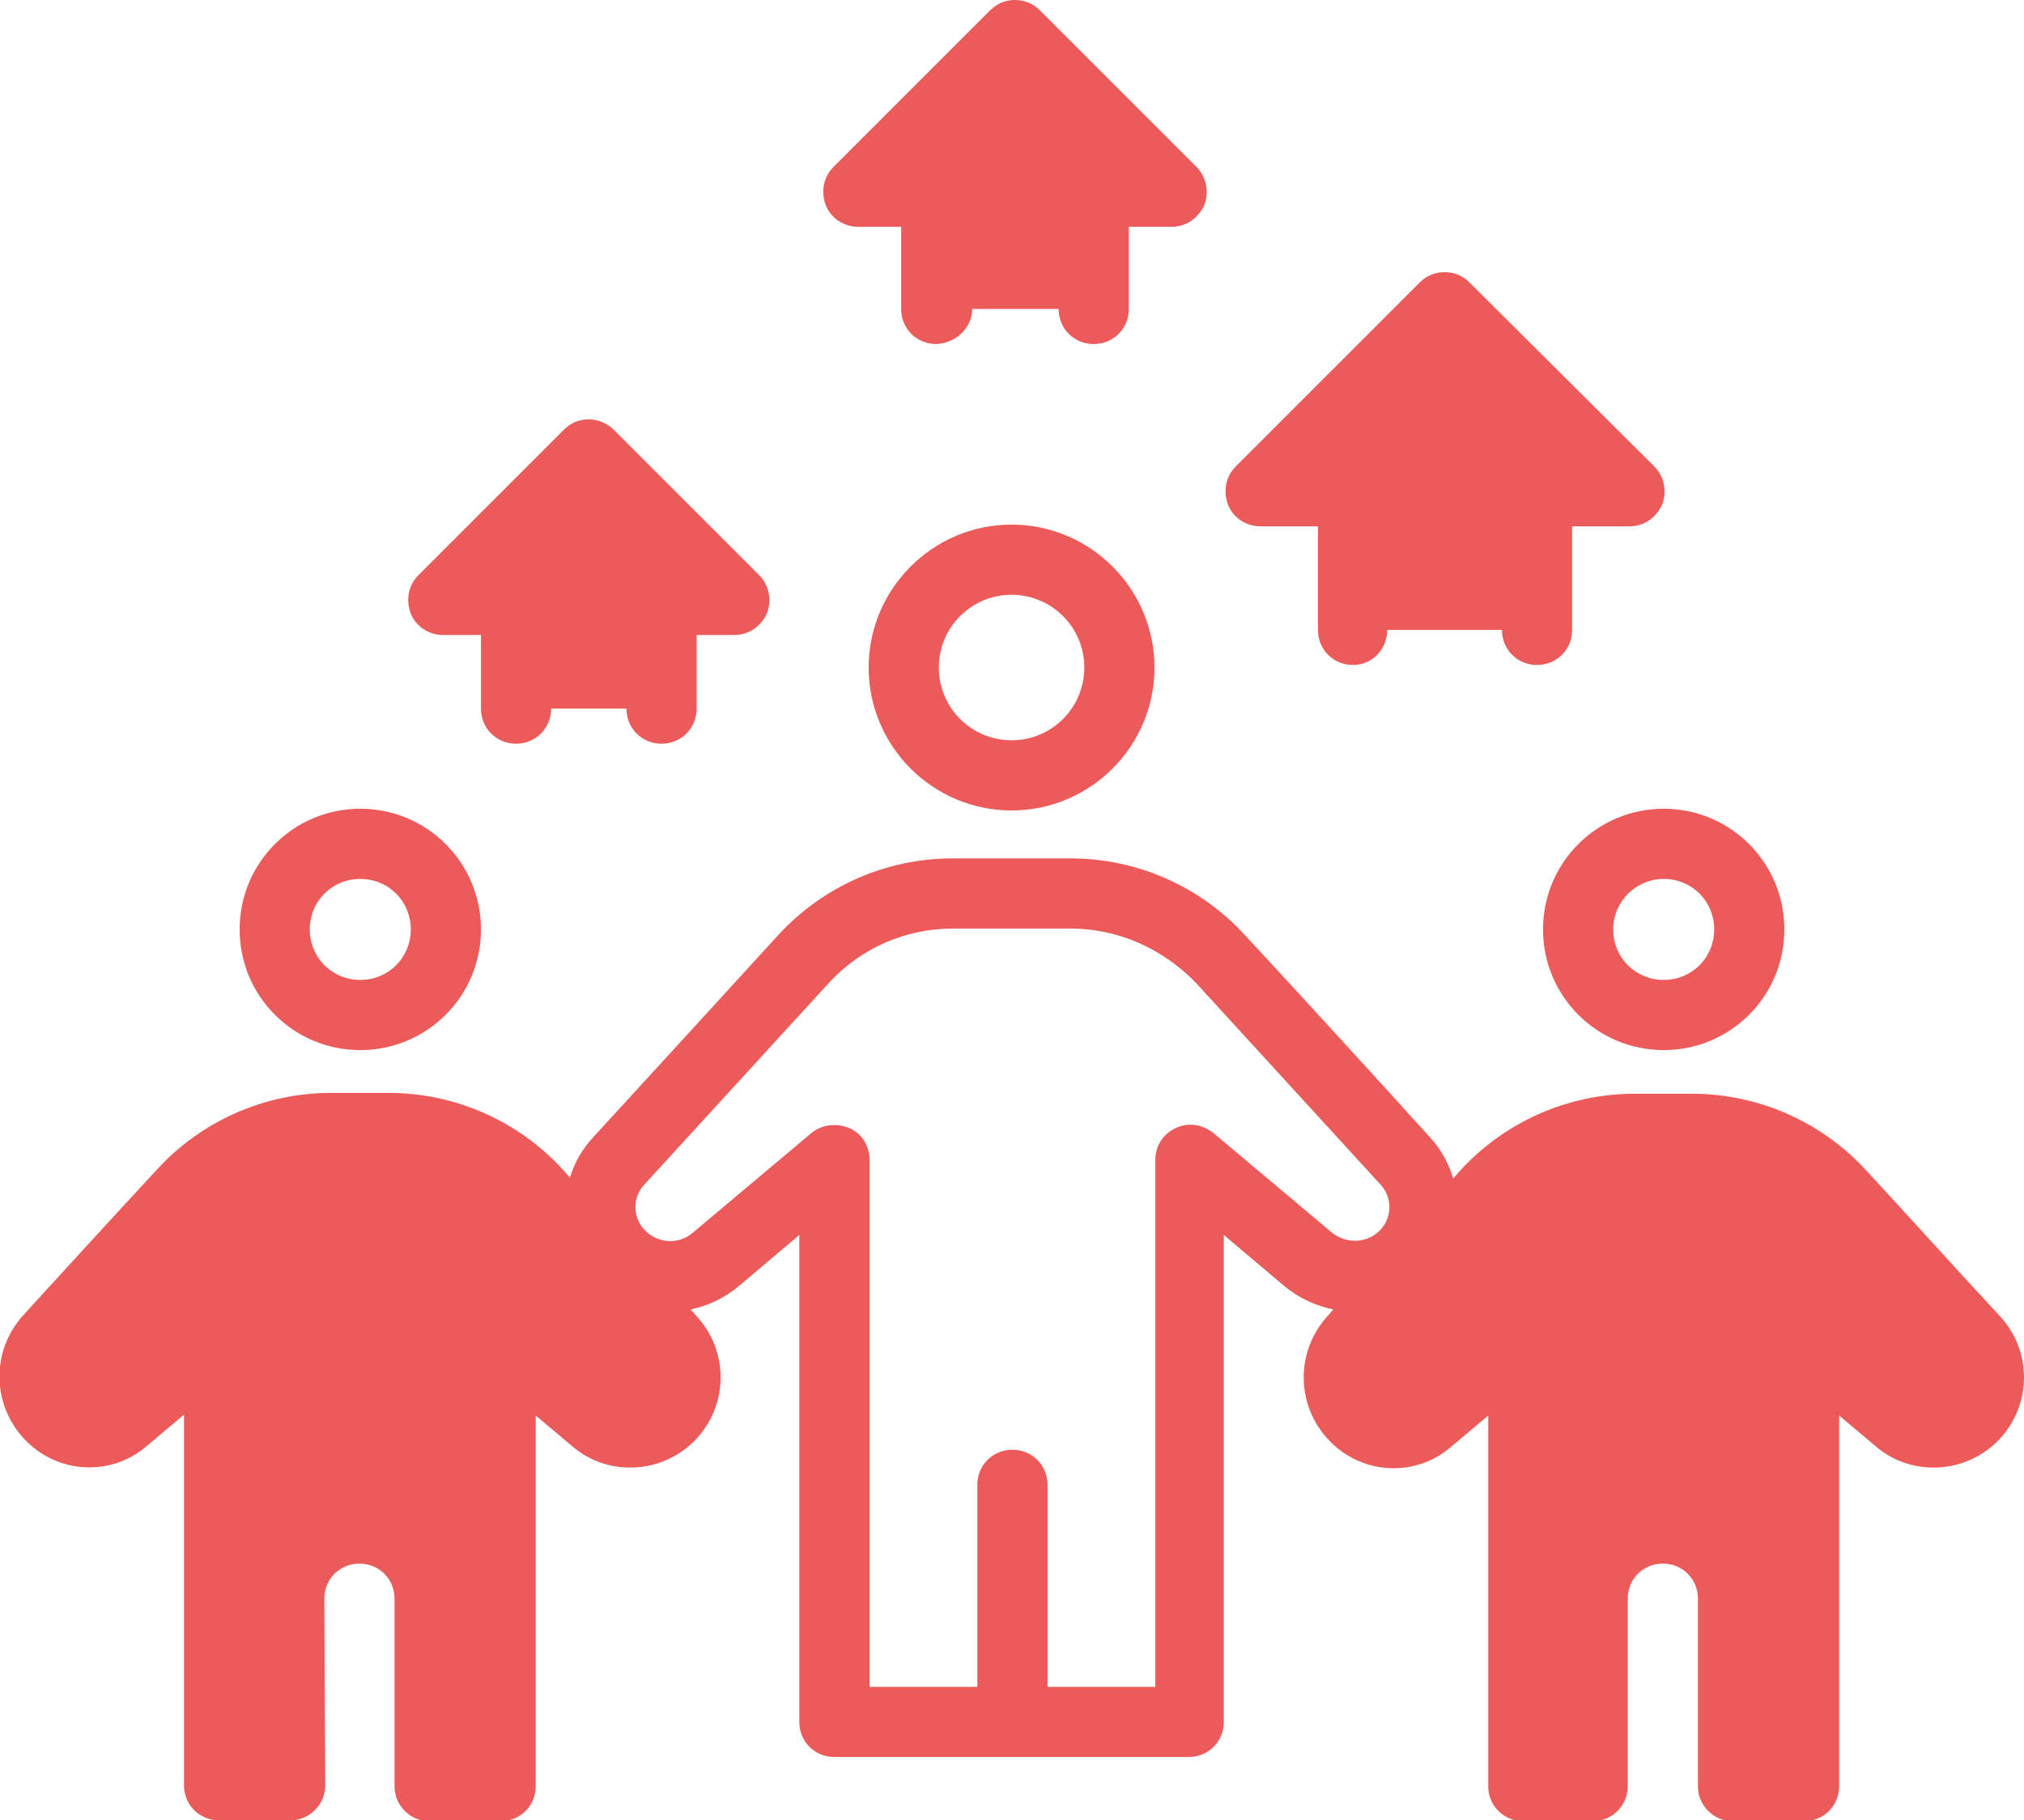 <?xml version="1.0" encoding="utf-8"?>
<!-- Generator: Adobe Illustrator 23.0.1, SVG Export Plug-In . SVG Version: 6.00 Build 0)  -->
<svg version="1.1" xmlns="http://www.w3.org/2000/svg" xmlns:xlink="http://www.w3.org/1999/xlink" x="0px" y="0px"
	 viewBox="0 0 236.5 212.7" style="enable-background:new 0 0 236.5 212.7;" xml:space="preserve">
<style type="text/css">
	.st0{fill:#E5E5E5;}
	.st1{fill:#F5F5F5;}
	.st2{fill:#FFFFFF;}
	.st3{opacity:0.71;}
	.st4{fill:none;stroke:#811608;stroke-width:0.617;stroke-miterlimit:10;}
	.st5{fill:#BE1835;}
	.st6{fill-rule:evenodd;clip-rule:evenodd;fill:#D17327;}
	.st7{fill-rule:evenodd;clip-rule:evenodd;fill:#F39C26;}
	.st8{fill-rule:evenodd;clip-rule:evenodd;fill:#99233A;}
	.st9{fill-rule:evenodd;clip-rule:evenodd;fill:#BE1835;}
	.st10{opacity:0.5;}
	.st11{fill:#666666;}
	.st12{fill-rule:evenodd;clip-rule:evenodd;fill:#ED5A5A;}
	.st13{fill:#FB8739;}
	.st14{fill:#ED5A5A;}
	.st15{fill:none;stroke:#FB8739;stroke-width:1.033;stroke-miterlimit:10;}
	.st16{fill:none;stroke:#999999;stroke-width:1.033;stroke-miterlimit:10;}
	.st17{fill:#43474A;stroke:#FFFFFF;stroke-width:1.405;stroke-miterlimit:10;}
	.st18{fill:#43474A;}
	.st19{fill:none;stroke:#ED5A5A;stroke-width:1.033;stroke-miterlimit:10;}
	.st20{fill:none;stroke:#2C94D4;stroke-width:1.033;stroke-miterlimit:10;}
	.st21{fill:#2C94D4;}
	.st22{fill:none;stroke:#335C78;stroke-width:1.033;stroke-miterlimit:10;}
	.st23{fill:#335C78;}
	.st24{fill:none;stroke:#811608;stroke-miterlimit:10;}
	.st25{fill:#999999;}
	.st26{fill:#80C8EF;}
	.st27{fill:#8DC6EC;}
	.st28{fill:#F18E1D;}
	.st29{fill:#1A96D5;}
	.st30{fill:#43B149;}
	.st31{fill:#323B8B;}
	.st32{fill:none;stroke:#C5D2E8;stroke-miterlimit:10;}
	.st33{opacity:0.38;}
	.st34{fill:#297DC7;}
	.st35{fill:url(#SVGID_19_);}
	.st36{fill:url(#SVGID_20_);}
	.st37{fill:url(#SVGID_21_);}
	.st38{fill:url(#SVGID_22_);}
	.st39{fill:url(#SVGID_23_);}
	.st40{fill:url(#SVGID_24_);}
	.st41{fill:url(#SVGID_25_);}
	.st42{fill:url(#SVGID_26_);}
	.st43{fill:url(#SVGID_27_);}
	.st44{fill:url(#SVGID_28_);}
	.st45{fill:url(#SVGID_29_);}
	.st46{fill:url(#SVGID_30_);}
	.st47{fill:url(#SVGID_31_);}
	.st48{fill:url(#SVGID_32_);}
	.st49{fill:url(#SVGID_33_);}
	.st50{fill:url(#SVGID_34_);}
	.st51{opacity:0.75;}
	.st52{fill:#3E3D4D;}
	.st53{fill:#F39C26;}
	.st54{fill:#99233A;}
	.st55{fill:#FFFFFF;stroke:#000000;stroke-width:1.417;stroke-miterlimit:10;}
	.st56{fill:#FFFFFF;stroke:#999999;stroke-width:1.417;stroke-miterlimit:10;}
	
		.st57{fill-rule:evenodd;clip-rule:evenodd;fill:#43474A;stroke:#FFFFFF;stroke-width:1.405;stroke-linecap:round;stroke-linejoin:round;stroke-miterlimit:10;}
	.st58{fill:#43474A;stroke:#FFFFFF;stroke-width:0.5;stroke-miterlimit:10;}
</style>
<g id="圖層_2">
	<rect x="-332" y="-2794.2" class="st0" width="1963" height="6909"/>
	<rect x="-154.5" y="-2937.2" class="st2" width="1601" height="6374.6"/>
</g>
<g id="圖層_1">
	<g>
		<path class="st12" d="M38,208.6c0,1.1-0.4,2.1-1.2,2.9c-0.8,0.8-1.8,1.2-2.9,1.2h-8.3c-2.3,0-4.1-1.8-4.1-4.1v-43.3l-4.4,3.7
			c-4.2,3.6-10.5,3.2-14.3-0.9l0,0c-3.8-4.1-3.8-10.3-0.1-14.4c4.1-4.5,10.6-11.6,15.6-17c5.2-5.7,12.6-9,20.4-9h6.7
			c7.8,0,15.2,3.3,20.4,9l0.8,0.9c0.5-1.7,1.4-3.3,2.7-4.7c5.7-6.2,15.1-16.5,21.6-23.6c5.2-5.7,12.6-9,20.4-9h13.8
			c7.8,0,15.2,3.3,20.4,9c6.5,7,15.9,17.3,21.6,23.6c1.3,1.4,2.2,3.1,2.7,4.8l0.8-0.9c5.2-5.7,12.6-9,20.4-9h6.7
			c7.8,0,15.2,3.3,20.4,9c5,5.4,11.4,12.5,15.6,17c3.8,4.1,3.7,10.4-0.1,14.4c0,0,0,0,0,0c-3.8,4-10.1,4.4-14.3,0.9l-4.4-3.7v43.3
			c0,2.3-1.8,4.1-4.1,4.1h-8.3c-1.1,0-2.1-0.4-2.9-1.2c-0.8-0.8-1.2-1.8-1.2-2.9v-21.9c0-2.3-1.8-4.1-4.1-4.1
			c-2.3,0-4.1,1.8-4.1,4.1v21.9c0,1.1-0.4,2.1-1.2,2.9c-0.8,0.8-1.8,1.2-2.9,1.2H178c-2.3,0-4.1-1.8-4.1-4.1v-43.3l-4.4,3.7
			c-4.2,3.6-10.5,3.2-14.3-0.9c0,0,0,0,0,0c-3.8-4.1-3.8-10.3-0.1-14.4l0.7-0.8c-2-0.4-4-1.3-5.7-2.7l-7.1-6v56.9
			c0,2.3-1.8,4.1-4.1,4.1H97.5c-2.3,0-4.1-1.8-4.1-4.1v-56.9l-7.1,6c-1.7,1.4-3.6,2.3-5.6,2.7l0.7,0.8c3.8,4.1,3.7,10.4-0.1,14.4
			c0,0,0,0,0,0c-3.8,4-10.1,4.4-14.3,0.9l-4.4-3.7v43.3c0,2.3-1.8,4.1-4.1,4.1h-8.3c-1.1,0-2.1-0.4-2.9-1.2
			c-0.8-0.8-1.2-1.8-1.2-2.9v-21.9c0-2.3-1.8-4.1-4.1-4.1s-4.1,1.8-4.1,4.1L38,208.6L38,208.6z M125.1,108.5h-13.8
			c-5.5,0-10.7,2.3-14.4,6.3l-21.6,23.6c-1.4,1.5-1.4,3.8,0,5.3l0,0c1.5,1.6,4,1.8,5.7,0.3l13.8-11.6c1.2-1,2.9-1.2,4.4-0.6
			s2.4,2.1,2.4,3.7v61.6h12.6v-23.6c0-2.3,1.8-4.1,4.1-4.1c2.3,0,4.1,1.8,4.1,4.1v23.6h12.6v-61.6c0-1.6,0.9-3,2.4-3.7
			s3.1-0.4,4.4,0.6l13.8,11.6c1.7,1.4,4.2,1.3,5.7-0.3l0,0c1.4-1.5,1.4-3.8,0-5.3l-21.6-23.6C135.8,110.8,130.6,108.5,125.1,108.5
			L125.1,108.5z M42.1,94.5c-7.8,0-14.1,6.3-14.1,14.1s6.3,14.1,14.1,14.1s14.1-6.3,14.1-14.1S49.9,94.5,42.1,94.5z M194.4,94.5
			c-7.8,0-14.1,6.3-14.1,14.1s6.3,14.1,14.1,14.1s14.1-6.3,14.1-14.1S202.2,94.5,194.4,94.5z M194.4,102.7c3.3,0,5.9,2.6,5.9,5.9
			c0,3.3-2.6,5.9-5.9,5.9s-5.9-2.6-5.9-5.9C188.5,105.3,191.2,102.7,194.4,102.7L194.4,102.7z M42.1,102.7c3.3,0,5.9,2.6,5.9,5.9
			c0,3.3-2.6,5.9-5.9,5.9c-3.3,0-5.9-2.6-5.9-5.9C36.2,105.3,38.8,102.7,42.1,102.7z M118.2,61.3c-9.2,0-16.7,7.5-16.7,16.7
			c0,9.2,7.5,16.7,16.7,16.7c9.2,0,16.7-7.5,16.7-16.7C134.9,68.8,127.4,61.3,118.2,61.3z M64.4,82.8h8.8c0,2.3,1.8,4.1,4.1,4.1
			c2.3,0,4.1-1.8,4.1-4.1v-8.6h4.4c1.7,0,3.1-1,3.8-2.5c0.6-1.5,0.3-3.3-0.9-4.5l-17-17C71,49.5,69.9,49,68.8,49
			c-1.1,0-2.1,0.4-2.9,1.2l-17,17c-1.2,1.2-1.5,2.9-0.9,4.5c0.6,1.5,2.1,2.5,3.8,2.5h4.4v8.6c0,2.3,1.8,4.1,4.1,4.1
			S64.4,85.1,64.4,82.8L64.4,82.8z M118.2,69.5c4.7,0,8.5,3.8,8.5,8.5c0,4.7-3.8,8.5-8.5,8.5c-4.7,0-8.5-3.8-8.5-8.5
			C109.7,73.3,113.5,69.5,118.2,69.5L118.2,69.5z M162.1,73.6h13.4c0,2.3,1.8,4.1,4.1,4.1c2.3,0,4.1-1.8,4.1-4.1V61.5h6.7
			c1.7,0,3.1-1,3.8-2.5c0.6-1.5,0.3-3.3-0.9-4.5L171.7,33c-0.8-0.8-1.8-1.2-2.9-1.2c-1.1,0-2.1,0.4-2.9,1.2l-21.5,21.5
			c-1.2,1.2-1.5,2.9-0.9,4.5c0.6,1.5,2.1,2.5,3.8,2.5h6.7v12.1c0,2.3,1.8,4.1,4.1,4.1S162.1,75.8,162.1,73.6L162.1,73.6z
			 M113.6,36.1h10.1c0,2.3,1.8,4.1,4.1,4.1s4.1-1.8,4.1-4.1v-9.6h5c1.7,0,3.1-1,3.8-2.5c0.6-1.5,0.3-3.3-0.9-4.5L121.5,1.2
			c-0.8-0.8-1.8-1.2-2.9-1.2c-1.1,0-2.1,0.4-2.9,1.2L97.4,19.5c-1.2,1.2-1.5,2.9-0.9,4.5c0.6,1.5,2.1,2.5,3.8,2.5h5v9.6
			c0,2.3,1.8,4.1,4.1,4.1C111.7,40.1,113.6,38.3,113.6,36.1L113.6,36.1z"/>
	</g>
</g>
</svg>
